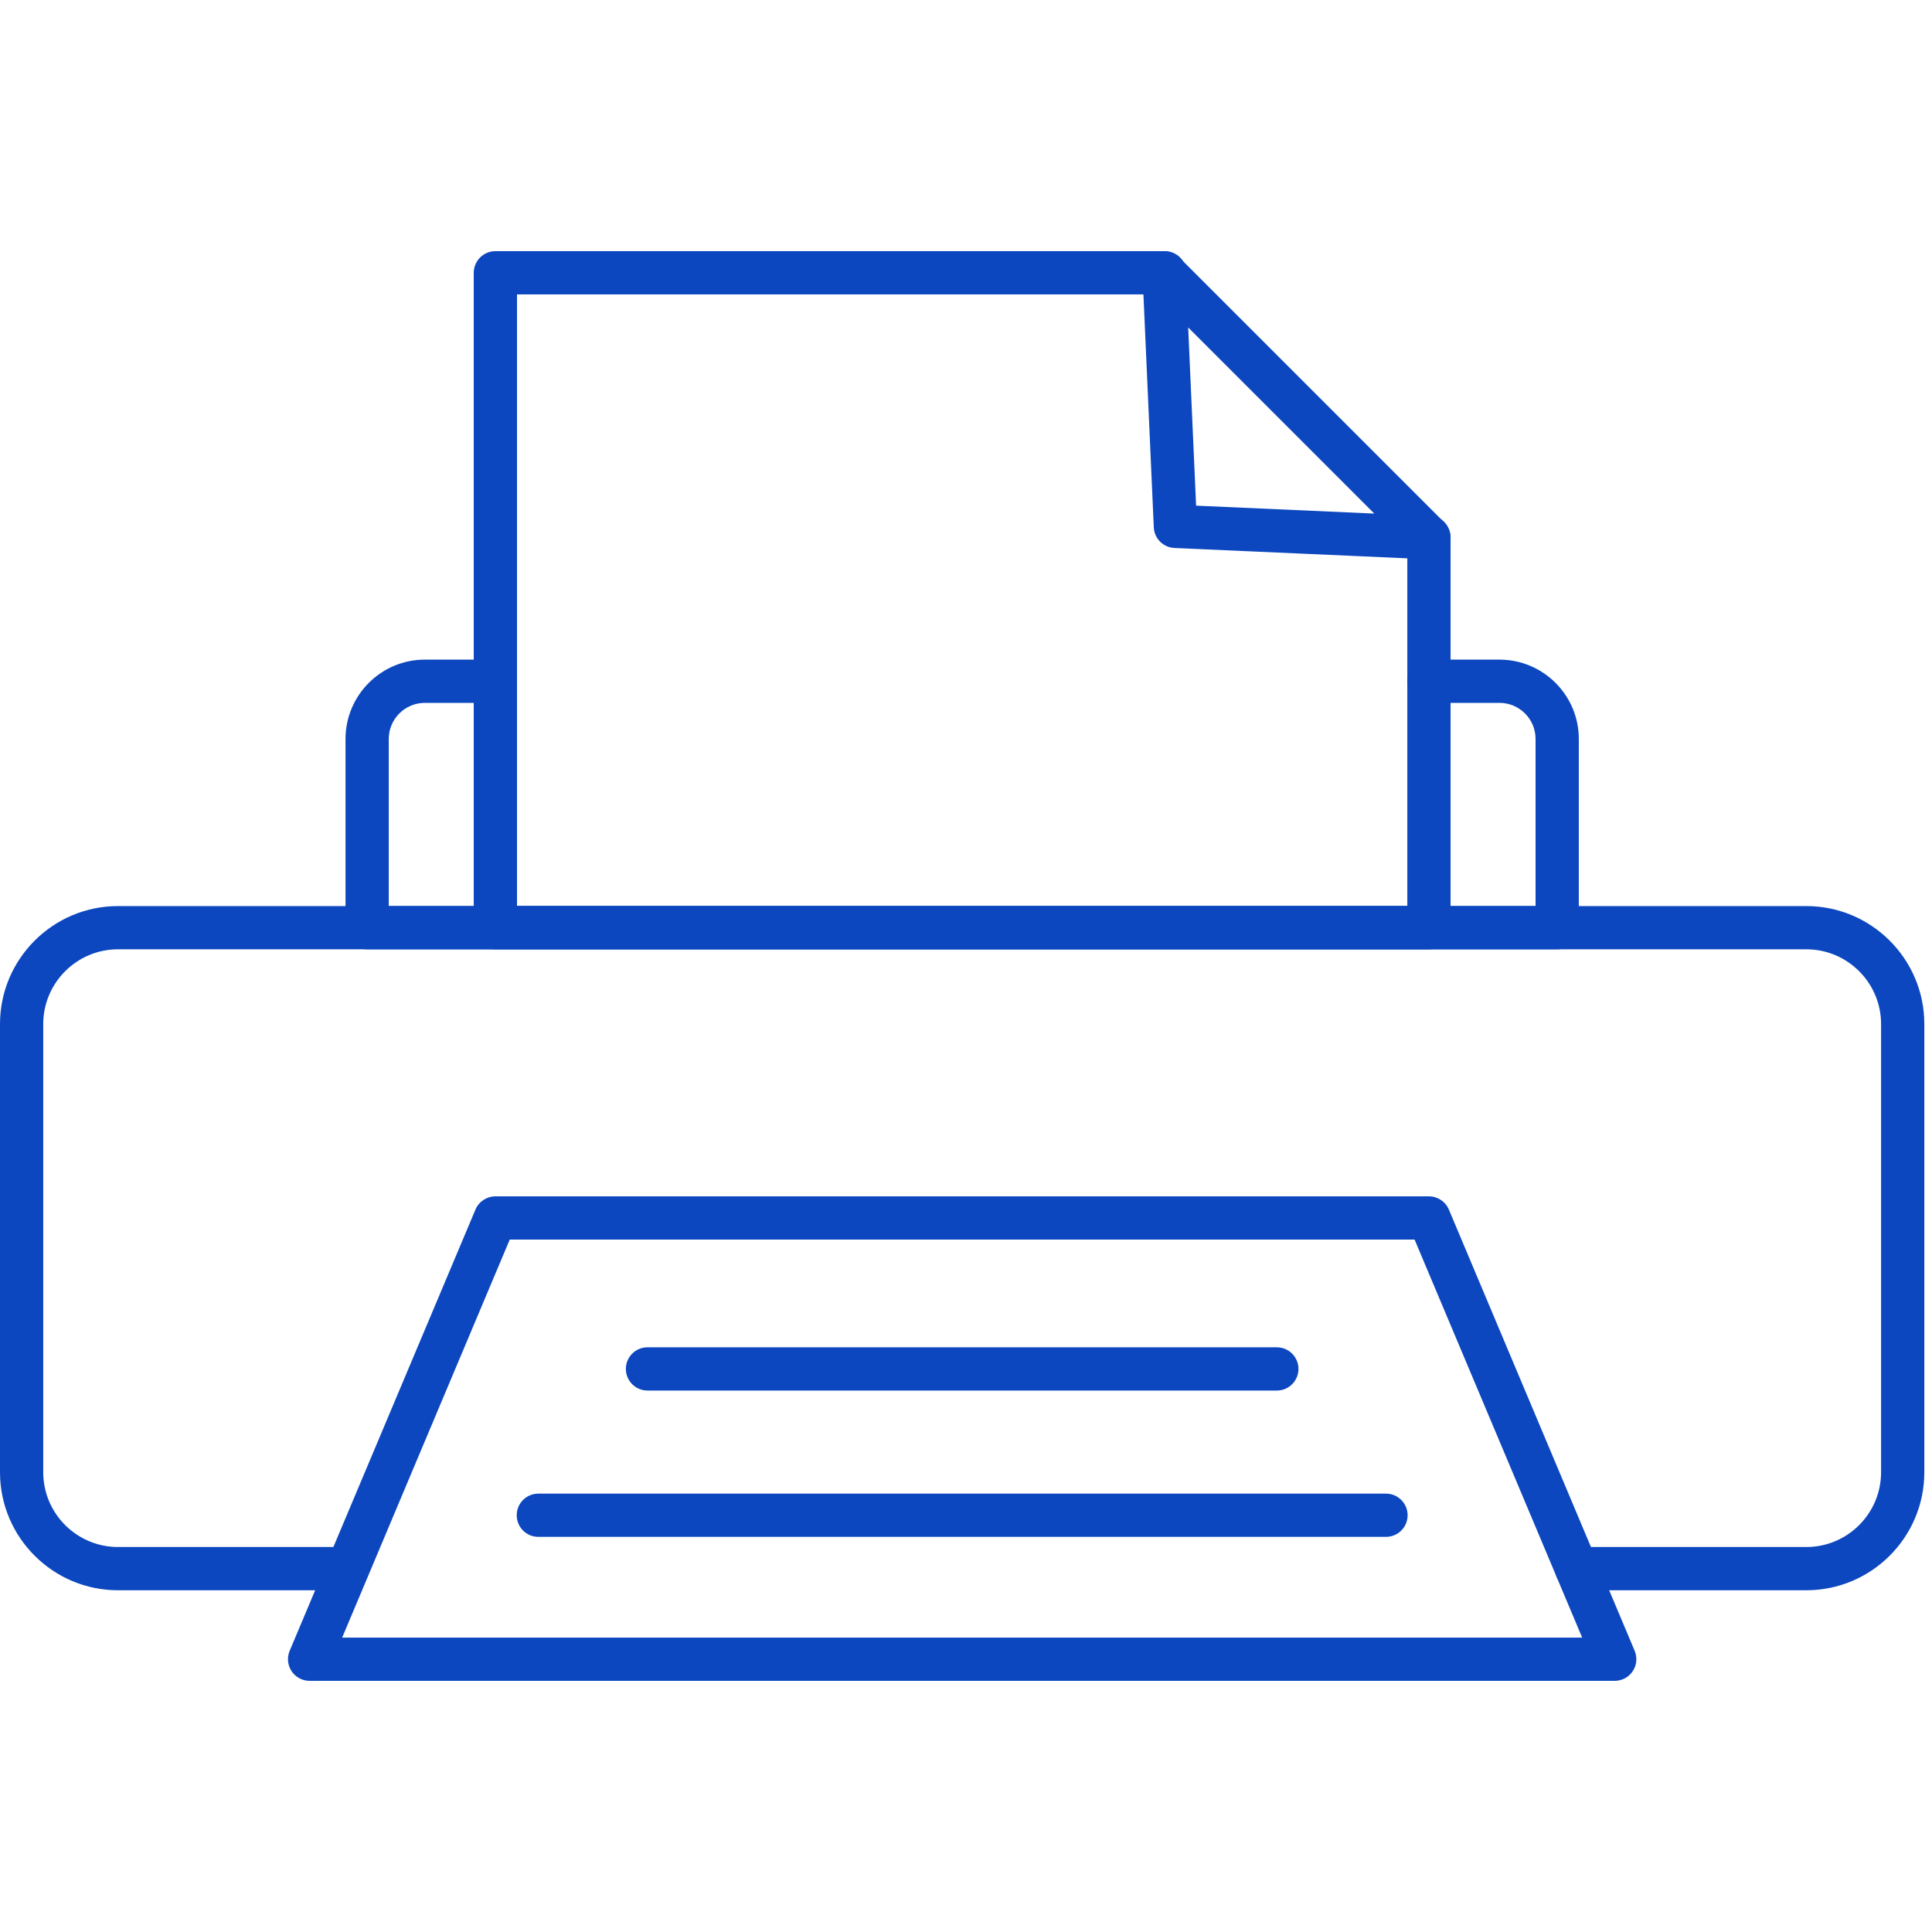 <svg width="100" height="100" viewBox="0 0 100 100" fill="none" xmlns="http://www.w3.org/2000/svg">
<mask id="mask0_4037_271" style="mask-type:alpha" maskUnits="userSpaceOnUse" x="0" y="0" width="100" height="100">
<rect opacity="0.74" width="100" height="100" fill="#D9D9D9"/>
</mask>
<g mask="url(#mask0_4037_271)">
</g>
<g clip-path="url(#clip0_4037_271)">
<path d="M99.603 53.005V76.204C99.603 79.574 96.862 82.312 93.495 82.312H81.604C81.147 82.312 80.754 82.038 80.582 81.648L80.56 81.596C80.51 81.471 80.485 81.337 80.485 81.193C80.485 80.576 80.985 80.073 81.604 80.073H93.495C95.628 80.073 97.364 78.338 97.364 76.204V53.005C97.364 50.872 95.628 49.136 93.495 49.136H6.108C3.974 49.136 2.238 50.872 2.238 53.005V76.204C2.238 78.338 3.974 80.073 6.108 80.073H17.588C18.204 80.073 18.707 80.576 18.707 81.193C18.707 81.812 18.204 82.312 17.588 82.312H6.108C2.741 82.312 0 79.574 0 76.204V53.005C0 49.638 2.741 46.898 6.108 46.898H93.495C96.862 46.898 99.603 49.638 99.603 53.005Z" fill="#0C47BF"/>
<path d="M75.081 27.83V48.016C75.081 48.636 74.581 49.136 73.962 49.136H25.64C25.024 49.136 24.521 48.636 24.521 48.016V14.119C24.521 13.502 25.024 13 25.64 13H60.291C60.314 13 60.339 13 60.361 13.005C60.729 13.025 61.05 13.224 61.234 13.517C61.346 13.691 61.41 13.898 61.41 14.119C61.41 14.738 60.91 15.238 60.291 15.238H26.76V46.897H72.843V27.807C72.843 27.188 73.345 26.688 73.962 26.688C74.208 26.688 74.437 26.768 74.621 26.905C74.793 27.029 74.924 27.203 74.999 27.404C75.011 27.439 75.024 27.474 75.034 27.509C75.039 27.521 75.044 27.536 75.046 27.554C75.061 27.608 75.069 27.666 75.076 27.72C75.081 27.755 75.081 27.792 75.081 27.83Z" fill="#0C47BF"/>
<path d="M81.719 38.248V48.016C81.719 48.636 81.216 49.136 80.6 49.136H19.003C18.386 49.136 17.884 48.636 17.884 48.016V38.248C17.884 35.984 19.727 34.142 21.99 34.142H25.235C25.854 34.142 26.354 34.644 26.354 35.261C26.354 35.88 25.854 36.38 25.235 36.38H21.99C20.96 36.38 20.122 37.218 20.122 38.248V46.897H79.481V38.248C79.481 37.218 78.642 36.38 77.613 36.38H73.962C73.345 36.38 72.843 35.88 72.843 35.261C72.843 34.644 73.345 34.142 73.962 34.142H77.613C79.876 34.142 81.719 35.984 81.719 38.248Z" fill="#0C47BF"/>
<path d="M73.963 28.948C73.946 28.948 73.929 28.948 73.912 28.947L60.788 28.363C60.209 28.337 59.745 27.873 59.72 27.294L59.136 14.17C59.115 13.709 59.38 13.282 59.802 13.096C60.225 12.91 60.718 13.002 61.045 13.329L74.754 27.038C75.08 27.364 75.172 27.857 74.987 28.28C74.807 28.687 74.404 28.948 73.963 28.948ZM61.91 26.172L71.133 26.583L61.5 16.949L61.91 26.172Z" fill="#0C47BF"/>
<path d="M83.579 87H16.024C15.649 87 15.3 86.812 15.092 86.5C14.885 86.187 14.848 85.792 14.993 85.446L24.609 62.608C24.784 62.193 25.191 61.923 25.641 61.923H73.962C74.412 61.923 74.819 62.193 74.994 62.608L84.61 85.446C84.755 85.792 84.718 86.187 84.511 86.5C84.303 86.812 83.954 87 83.579 87ZM17.71 84.762H81.893L73.219 64.161H26.384L17.71 84.762Z" fill="#0C47BF"/>
<path d="M66.089 71.975H33.514C32.896 71.975 32.395 71.474 32.395 70.855C32.395 70.237 32.896 69.736 33.514 69.736H66.089C66.707 69.736 67.208 70.237 67.208 70.855C67.208 71.474 66.707 71.975 66.089 71.975Z" fill="#0C47BF"/>
<path d="M71.739 79.548H27.864C27.246 79.548 26.745 79.047 26.745 78.429C26.745 77.811 27.246 77.31 27.864 77.31H71.739C72.357 77.31 72.858 77.811 72.858 78.429C72.858 79.047 72.357 79.548 71.739 79.548Z" fill="#0C47BF"/>
</g>
<defs>
<clipPath id="clip0_4037_271">
<rect width="99.603" height="74" fill="white" transform="translate(0 13)"/>
</clipPath>
</defs>
</svg>
